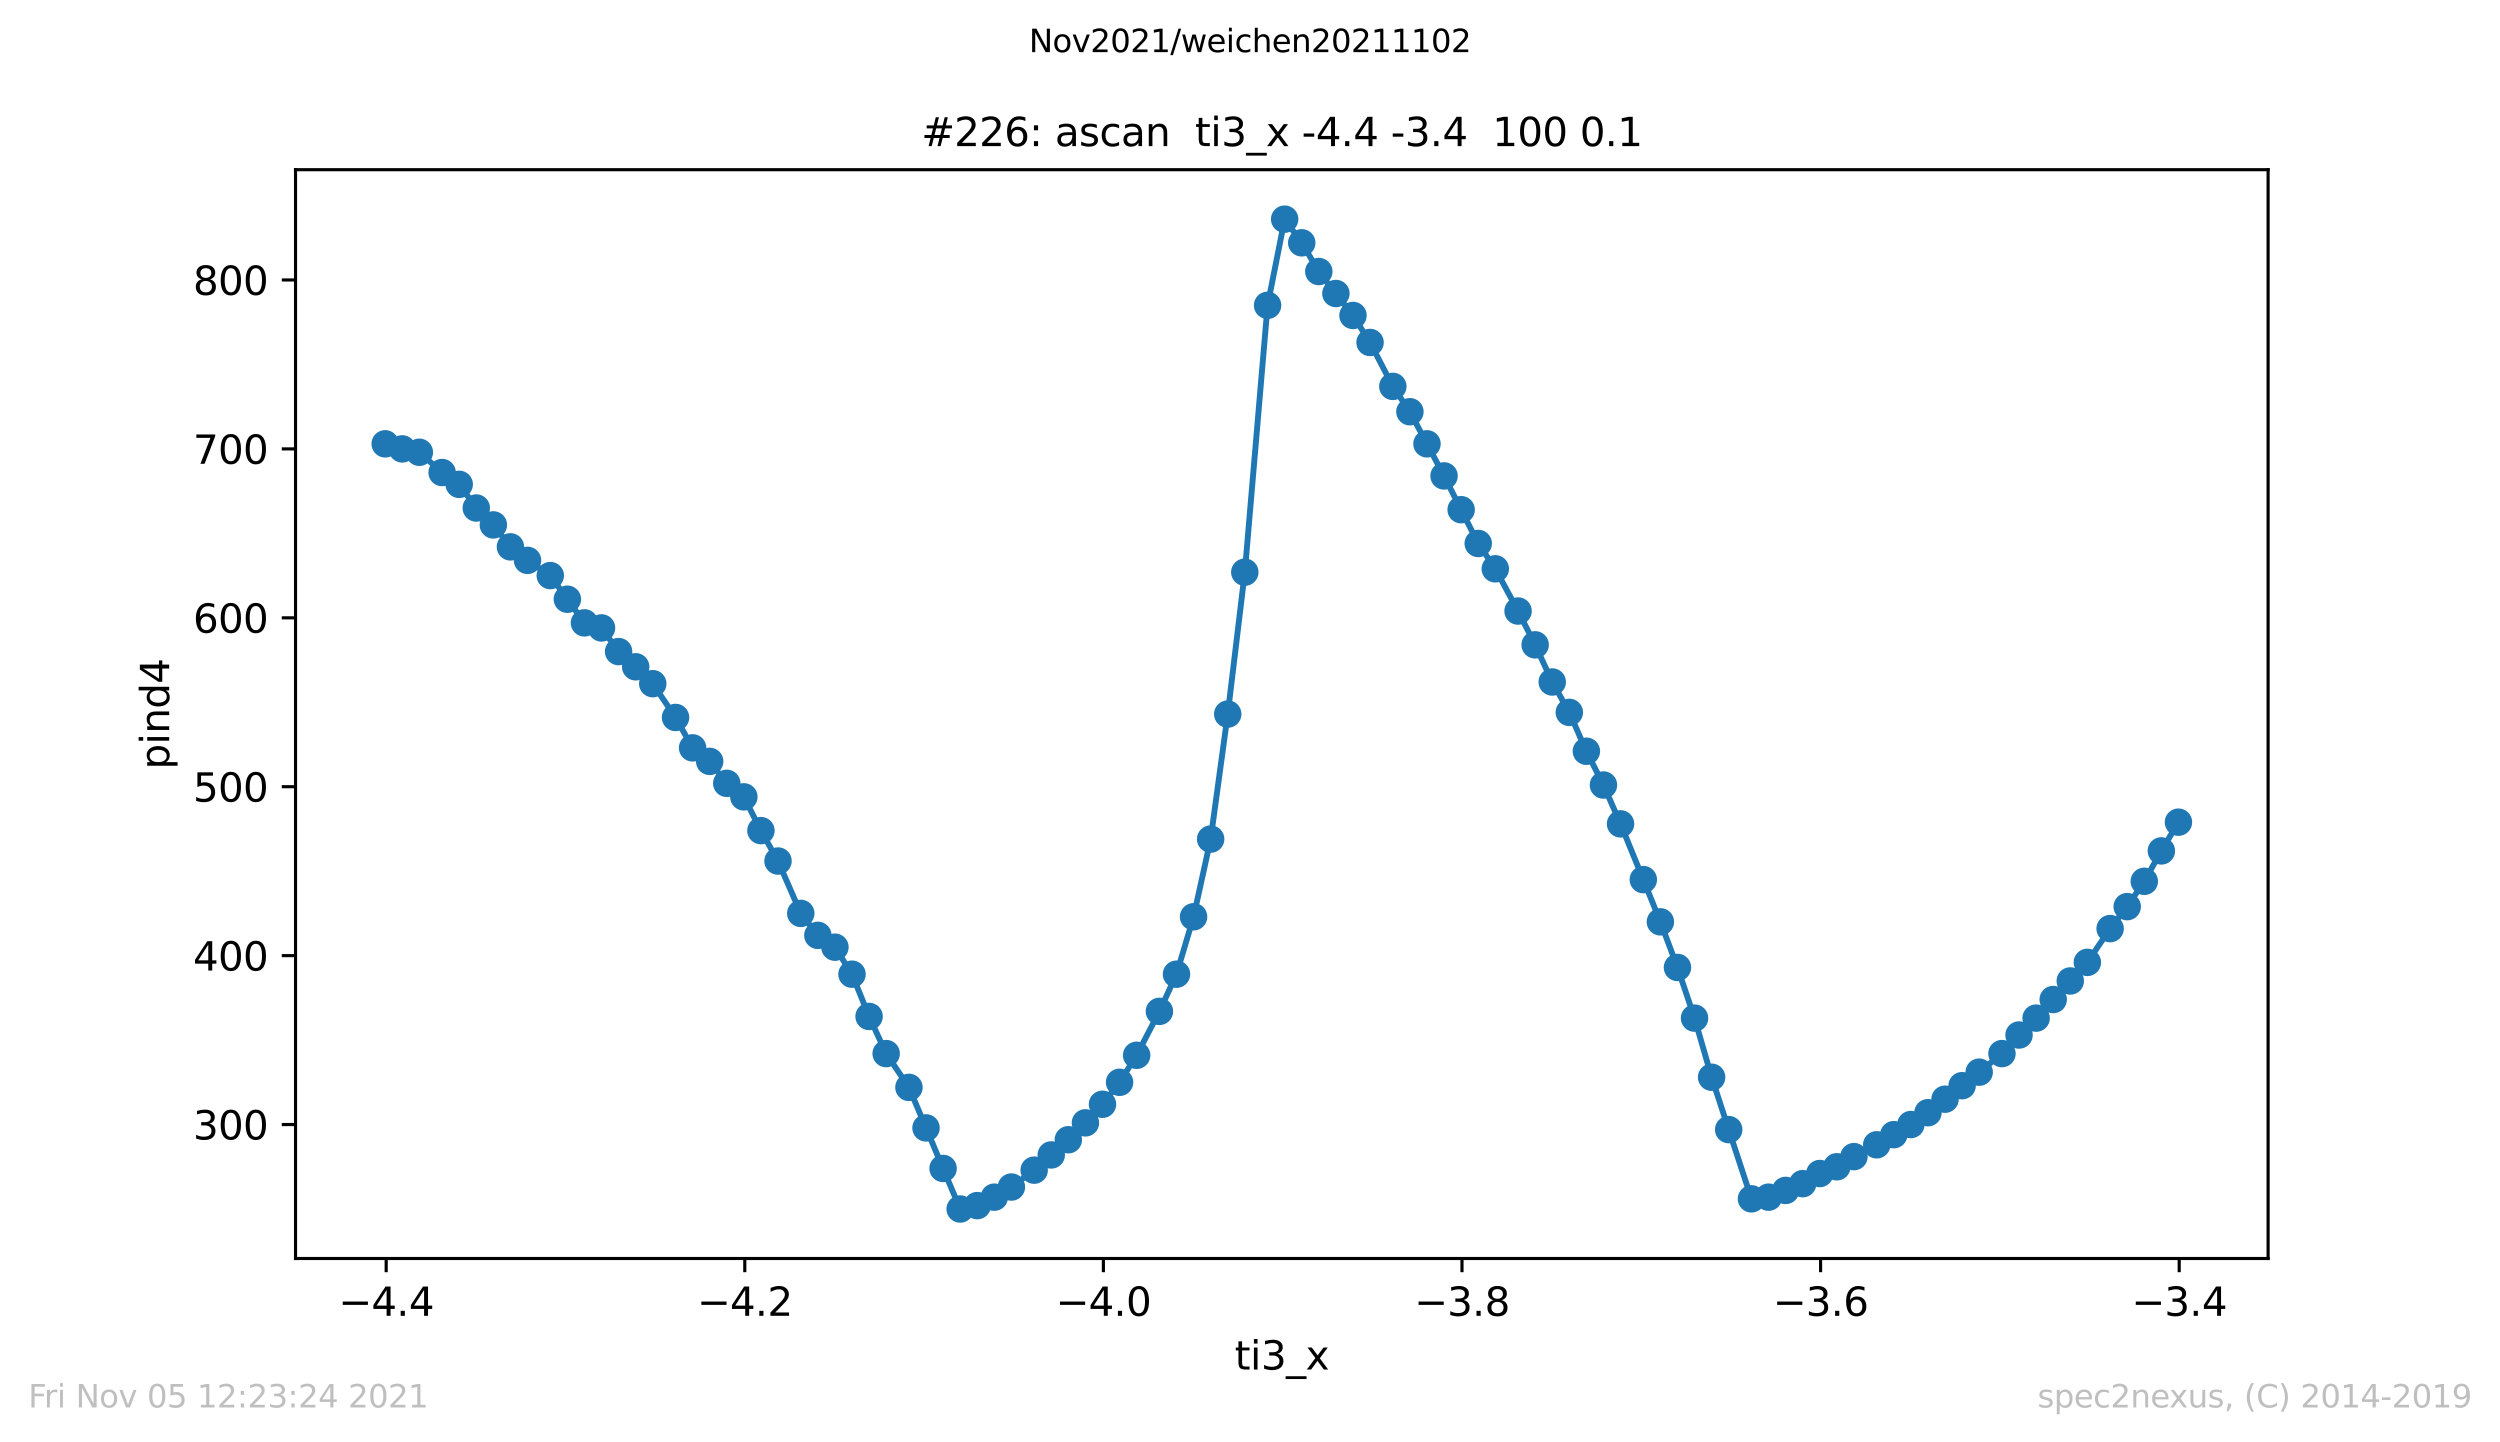<?xml version="1.0" encoding="utf-8" standalone="no"?>
<!DOCTYPE svg PUBLIC "-//W3C//DTD SVG 1.1//EN"
  "http://www.w3.org/Graphics/SVG/1.1/DTD/svg11.dtd">
<svg height="367.2pt" version="1.1" viewBox="0 0 636.48 367.2" width="636.48pt" xmlns="http://www.w3.org/2000/svg" xmlns:xlink="http://www.w3.org/1999/xlink">
 <defs>
  <style type="text/css">*{stroke-linecap:butt;stroke-linejoin:round;}</style>
 </defs>
 <g id="figure_1">
  <g id="patch_1">
   <path d="M 0 367.2 
L 636.48 367.2 
L 636.48 0 
L 0 0 
z
" style="fill:#ffffff;"/>
  </g>
  <g id="axes_1">
   <g id="patch_2">
    <path d="M 75.24 320.4 
L 577.44 320.4 
L 577.44 43.2 
L 75.24 43.2 
z
" style="fill:#ffffff;"/>
   </g>
   <g id="matplotlib.axis_1">
    <g id="xtick_1">
     <g id="line2d_1">
      <defs>
       <path d="M 0 0 
L 0 3.5 
" id="mc87fe70849" style="stroke:#000000;stroke-width:0.8;"/>
      </defs>
      <g>
       <use style="stroke:#000000;stroke-width:0.8;" x="98.318" xlink:href="#mc87fe70849" y="320.4"/>
      </g>
     </g>
     <g id="text_1">
      <!-- −4.4 -->
      <g transform="translate(86.177 334.998)scale(0.1 -0.1)">
       <defs>
        <path d="M 678 2272 
L 4684 2272 
L 4684 1741 
L 678 1741 
L 678 2272 
z
" id="DejaVuSans-2212" transform="scale(0.016)"/>
        <path d="M 2419 4116 
L 825 1625 
L 2419 1625 
L 2419 4116 
z
M 2253 4666 
L 3047 4666 
L 3047 1625 
L 3713 1625 
L 3713 1100 
L 3047 1100 
L 3047 0 
L 2419 0 
L 2419 1100 
L 313 1100 
L 313 1709 
L 2253 4666 
z
" id="DejaVuSans-34" transform="scale(0.016)"/>
        <path d="M 684 794 
L 1344 794 
L 1344 0 
L 684 0 
L 684 794 
z
" id="DejaVuSans-2e" transform="scale(0.016)"/>
       </defs>
       <use xlink:href="#DejaVuSans-2212"/>
       <use x="83.789" xlink:href="#DejaVuSans-34"/>
       <use x="147.412" xlink:href="#DejaVuSans-2e"/>
       <use x="179.199" xlink:href="#DejaVuSans-34"/>
      </g>
     </g>
    </g>
    <g id="xtick_2">
     <g id="line2d_2">
      <g>
       <use style="stroke:#000000;stroke-width:0.8;" x="189.616" xlink:href="#mc87fe70849" y="320.4"/>
      </g>
     </g>
     <g id="text_2">
      <!-- −4.2 -->
      <g transform="translate(177.475 334.998)scale(0.1 -0.1)">
       <defs>
        <path d="M 1228 531 
L 3431 531 
L 3431 0 
L 469 0 
L 469 531 
Q 828 903 1448 1529 
Q 2069 2156 2228 2338 
Q 2531 2678 2651 2914 
Q 2772 3150 2772 3378 
Q 2772 3750 2511 3984 
Q 2250 4219 1831 4219 
Q 1534 4219 1204 4116 
Q 875 4013 500 3803 
L 500 4441 
Q 881 4594 1212 4672 
Q 1544 4750 1819 4750 
Q 2544 4750 2975 4387 
Q 3406 4025 3406 3419 
Q 3406 3131 3298 2873 
Q 3191 2616 2906 2266 
Q 2828 2175 2409 1742 
Q 1991 1309 1228 531 
z
" id="DejaVuSans-32" transform="scale(0.016)"/>
       </defs>
       <use xlink:href="#DejaVuSans-2212"/>
       <use x="83.789" xlink:href="#DejaVuSans-34"/>
       <use x="147.412" xlink:href="#DejaVuSans-2e"/>
       <use x="179.199" xlink:href="#DejaVuSans-32"/>
      </g>
     </g>
    </g>
    <g id="xtick_3">
     <g id="line2d_3">
      <g>
       <use style="stroke:#000000;stroke-width:0.8;" x="280.914" xlink:href="#mc87fe70849" y="320.4"/>
      </g>
     </g>
     <g id="text_3">
      <!-- −4.0 -->
      <g transform="translate(268.772 334.998)scale(0.1 -0.1)">
       <defs>
        <path d="M 2034 4250 
Q 1547 4250 1301 3770 
Q 1056 3291 1056 2328 
Q 1056 1369 1301 889 
Q 1547 409 2034 409 
Q 2525 409 2770 889 
Q 3016 1369 3016 2328 
Q 3016 3291 2770 3770 
Q 2525 4250 2034 4250 
z
M 2034 4750 
Q 2819 4750 3233 4129 
Q 3647 3509 3647 2328 
Q 3647 1150 3233 529 
Q 2819 -91 2034 -91 
Q 1250 -91 836 529 
Q 422 1150 422 2328 
Q 422 3509 836 4129 
Q 1250 4750 2034 4750 
z
" id="DejaVuSans-30" transform="scale(0.016)"/>
       </defs>
       <use xlink:href="#DejaVuSans-2212"/>
       <use x="83.789" xlink:href="#DejaVuSans-34"/>
       <use x="147.412" xlink:href="#DejaVuSans-2e"/>
       <use x="179.199" xlink:href="#DejaVuSans-30"/>
      </g>
     </g>
    </g>
    <g id="xtick_4">
     <g id="line2d_4">
      <g>
       <use style="stroke:#000000;stroke-width:0.8;" x="372.211" xlink:href="#mc87fe70849" y="320.4"/>
      </g>
     </g>
     <g id="text_4">
      <!-- −3.8 -->
      <g transform="translate(360.07 334.998)scale(0.1 -0.1)">
       <defs>
        <path d="M 2597 2516 
Q 3050 2419 3304 2112 
Q 3559 1806 3559 1356 
Q 3559 666 3084 287 
Q 2609 -91 1734 -91 
Q 1441 -91 1130 -33 
Q 819 25 488 141 
L 488 750 
Q 750 597 1062 519 
Q 1375 441 1716 441 
Q 2309 441 2620 675 
Q 2931 909 2931 1356 
Q 2931 1769 2642 2001 
Q 2353 2234 1838 2234 
L 1294 2234 
L 1294 2753 
L 1863 2753 
Q 2328 2753 2575 2939 
Q 2822 3125 2822 3475 
Q 2822 3834 2567 4026 
Q 2313 4219 1838 4219 
Q 1578 4219 1281 4162 
Q 984 4106 628 3988 
L 628 4550 
Q 988 4650 1302 4700 
Q 1616 4750 1894 4750 
Q 2613 4750 3031 4423 
Q 3450 4097 3450 3541 
Q 3450 3153 3228 2886 
Q 3006 2619 2597 2516 
z
" id="DejaVuSans-33" transform="scale(0.016)"/>
        <path d="M 2034 2216 
Q 1584 2216 1326 1975 
Q 1069 1734 1069 1313 
Q 1069 891 1326 650 
Q 1584 409 2034 409 
Q 2484 409 2743 651 
Q 3003 894 3003 1313 
Q 3003 1734 2745 1975 
Q 2488 2216 2034 2216 
z
M 1403 2484 
Q 997 2584 770 2862 
Q 544 3141 544 3541 
Q 544 4100 942 4425 
Q 1341 4750 2034 4750 
Q 2731 4750 3128 4425 
Q 3525 4100 3525 3541 
Q 3525 3141 3298 2862 
Q 3072 2584 2669 2484 
Q 3125 2378 3379 2068 
Q 3634 1759 3634 1313 
Q 3634 634 3220 271 
Q 2806 -91 2034 -91 
Q 1263 -91 848 271 
Q 434 634 434 1313 
Q 434 1759 690 2068 
Q 947 2378 1403 2484 
z
M 1172 3481 
Q 1172 3119 1398 2916 
Q 1625 2713 2034 2713 
Q 2441 2713 2670 2916 
Q 2900 3119 2900 3481 
Q 2900 3844 2670 4047 
Q 2441 4250 2034 4250 
Q 1625 4250 1398 4047 
Q 1172 3844 1172 3481 
z
" id="DejaVuSans-38" transform="scale(0.016)"/>
       </defs>
       <use xlink:href="#DejaVuSans-2212"/>
       <use x="83.789" xlink:href="#DejaVuSans-33"/>
       <use x="147.412" xlink:href="#DejaVuSans-2e"/>
       <use x="179.199" xlink:href="#DejaVuSans-38"/>
      </g>
     </g>
    </g>
    <g id="xtick_5">
     <g id="line2d_5">
      <g>
       <use style="stroke:#000000;stroke-width:0.8;" x="463.509" xlink:href="#mc87fe70849" y="320.4"/>
      </g>
     </g>
     <g id="text_5">
      <!-- −3.6 -->
      <g transform="translate(451.368 334.998)scale(0.1 -0.1)">
       <defs>
        <path d="M 2113 2584 
Q 1688 2584 1439 2293 
Q 1191 2003 1191 1497 
Q 1191 994 1439 701 
Q 1688 409 2113 409 
Q 2538 409 2786 701 
Q 3034 994 3034 1497 
Q 3034 2003 2786 2293 
Q 2538 2584 2113 2584 
z
M 3366 4563 
L 3366 3988 
Q 3128 4100 2886 4159 
Q 2644 4219 2406 4219 
Q 1781 4219 1451 3797 
Q 1122 3375 1075 2522 
Q 1259 2794 1537 2939 
Q 1816 3084 2150 3084 
Q 2853 3084 3261 2657 
Q 3669 2231 3669 1497 
Q 3669 778 3244 343 
Q 2819 -91 2113 -91 
Q 1303 -91 875 529 
Q 447 1150 447 2328 
Q 447 3434 972 4092 
Q 1497 4750 2381 4750 
Q 2619 4750 2861 4703 
Q 3103 4656 3366 4563 
z
" id="DejaVuSans-36" transform="scale(0.016)"/>
       </defs>
       <use xlink:href="#DejaVuSans-2212"/>
       <use x="83.789" xlink:href="#DejaVuSans-33"/>
       <use x="147.412" xlink:href="#DejaVuSans-2e"/>
       <use x="179.199" xlink:href="#DejaVuSans-36"/>
      </g>
     </g>
    </g>
    <g id="xtick_6">
     <g id="line2d_6">
      <g>
       <use style="stroke:#000000;stroke-width:0.8;" x="554.807" xlink:href="#mc87fe70849" y="320.4"/>
      </g>
     </g>
     <g id="text_6">
      <!-- −3.4 -->
      <g transform="translate(542.665 334.998)scale(0.1 -0.1)">
       <use xlink:href="#DejaVuSans-2212"/>
       <use x="83.789" xlink:href="#DejaVuSans-33"/>
       <use x="147.412" xlink:href="#DejaVuSans-2e"/>
       <use x="179.199" xlink:href="#DejaVuSans-34"/>
      </g>
     </g>
    </g>
    <g id="text_7">
     <!-- ti3_x -->
     <g transform="translate(314.35 348.677)scale(0.1 -0.1)">
      <defs>
       <path d="M 1172 4494 
L 1172 3500 
L 2356 3500 
L 2356 3053 
L 1172 3053 
L 1172 1153 
Q 1172 725 1289 603 
Q 1406 481 1766 481 
L 2356 481 
L 2356 0 
L 1766 0 
Q 1100 0 847 248 
Q 594 497 594 1153 
L 594 3053 
L 172 3053 
L 172 3500 
L 594 3500 
L 594 4494 
L 1172 4494 
z
" id="DejaVuSans-74" transform="scale(0.016)"/>
       <path d="M 603 3500 
L 1178 3500 
L 1178 0 
L 603 0 
L 603 3500 
z
M 603 4863 
L 1178 4863 
L 1178 4134 
L 603 4134 
L 603 4863 
z
" id="DejaVuSans-69" transform="scale(0.016)"/>
       <path d="M 3263 -1063 
L 3263 -1509 
L -63 -1509 
L -63 -1063 
L 3263 -1063 
z
" id="DejaVuSans-5f" transform="scale(0.016)"/>
       <path d="M 3513 3500 
L 2247 1797 
L 3578 0 
L 2900 0 
L 1881 1375 
L 863 0 
L 184 0 
L 1544 1831 
L 300 3500 
L 978 3500 
L 1906 2253 
L 2834 3500 
L 3513 3500 
z
" id="DejaVuSans-78" transform="scale(0.016)"/>
      </defs>
      <use xlink:href="#DejaVuSans-74"/>
      <use x="39.209" xlink:href="#DejaVuSans-69"/>
      <use x="66.992" xlink:href="#DejaVuSans-33"/>
      <use x="130.615" xlink:href="#DejaVuSans-5f"/>
      <use x="180.615" xlink:href="#DejaVuSans-78"/>
     </g>
    </g>
   </g>
   <g id="matplotlib.axis_2">
    <g id="ytick_1">
     <g id="line2d_7">
      <defs>
       <path d="M 0 0 
L -3.5 0 
" id="m8708b8f67b" style="stroke:#000000;stroke-width:0.8;"/>
      </defs>
      <g>
       <use style="stroke:#000000;stroke-width:0.8;" x="75.24" xlink:href="#m8708b8f67b" y="286.298"/>
      </g>
     </g>
     <g id="text_8">
      <!-- 300 -->
      <g transform="translate(49.153 290.098)scale(0.1 -0.1)">
       <use xlink:href="#DejaVuSans-33"/>
       <use x="63.623" xlink:href="#DejaVuSans-30"/>
       <use x="127.246" xlink:href="#DejaVuSans-30"/>
      </g>
     </g>
    </g>
    <g id="ytick_2">
     <g id="line2d_8">
      <g>
       <use style="stroke:#000000;stroke-width:0.8;" x="75.24" xlink:href="#m8708b8f67b" y="243.295"/>
      </g>
     </g>
     <g id="text_9">
      <!-- 400 -->
      <g transform="translate(49.153 247.094)scale(0.1 -0.1)">
       <use xlink:href="#DejaVuSans-34"/>
       <use x="63.623" xlink:href="#DejaVuSans-30"/>
       <use x="127.246" xlink:href="#DejaVuSans-30"/>
      </g>
     </g>
    </g>
    <g id="ytick_3">
     <g id="line2d_9">
      <g>
       <use style="stroke:#000000;stroke-width:0.8;" x="75.24" xlink:href="#m8708b8f67b" y="200.291"/>
      </g>
     </g>
     <g id="text_10">
      <!-- 500 -->
      <g transform="translate(49.153 204.091)scale(0.1 -0.1)">
       <defs>
        <path d="M 691 4666 
L 3169 4666 
L 3169 4134 
L 1269 4134 
L 1269 2991 
Q 1406 3038 1543 3061 
Q 1681 3084 1819 3084 
Q 2600 3084 3056 2656 
Q 3513 2228 3513 1497 
Q 3513 744 3044 326 
Q 2575 -91 1722 -91 
Q 1428 -91 1123 -41 
Q 819 9 494 109 
L 494 744 
Q 775 591 1075 516 
Q 1375 441 1709 441 
Q 2250 441 2565 725 
Q 2881 1009 2881 1497 
Q 2881 1984 2565 2268 
Q 2250 2553 1709 2553 
Q 1456 2553 1204 2497 
Q 953 2441 691 2322 
L 691 4666 
z
" id="DejaVuSans-35" transform="scale(0.016)"/>
       </defs>
       <use xlink:href="#DejaVuSans-35"/>
       <use x="63.623" xlink:href="#DejaVuSans-30"/>
       <use x="127.246" xlink:href="#DejaVuSans-30"/>
      </g>
     </g>
    </g>
    <g id="ytick_4">
     <g id="line2d_10">
      <g>
       <use style="stroke:#000000;stroke-width:0.8;" x="75.24" xlink:href="#m8708b8f67b" y="157.288"/>
      </g>
     </g>
     <g id="text_11">
      <!-- 600 -->
      <g transform="translate(49.153 161.087)scale(0.1 -0.1)">
       <use xlink:href="#DejaVuSans-36"/>
       <use x="63.623" xlink:href="#DejaVuSans-30"/>
       <use x="127.246" xlink:href="#DejaVuSans-30"/>
      </g>
     </g>
    </g>
    <g id="ytick_5">
     <g id="line2d_11">
      <g>
       <use style="stroke:#000000;stroke-width:0.8;" x="75.24" xlink:href="#m8708b8f67b" y="114.285"/>
      </g>
     </g>
     <g id="text_12">
      <!-- 700 -->
      <g transform="translate(49.153 118.084)scale(0.1 -0.1)">
       <defs>
        <path d="M 525 4666 
L 3525 4666 
L 3525 4397 
L 1831 0 
L 1172 0 
L 2766 4134 
L 525 4134 
L 525 4666 
z
" id="DejaVuSans-37" transform="scale(0.016)"/>
       </defs>
       <use xlink:href="#DejaVuSans-37"/>
       <use x="63.623" xlink:href="#DejaVuSans-30"/>
       <use x="127.246" xlink:href="#DejaVuSans-30"/>
      </g>
     </g>
    </g>
    <g id="ytick_6">
     <g id="line2d_12">
      <g>
       <use style="stroke:#000000;stroke-width:0.8;" x="75.24" xlink:href="#m8708b8f67b" y="71.281"/>
      </g>
     </g>
     <g id="text_13">
      <!-- 800 -->
      <g transform="translate(49.153 75.08)scale(0.1 -0.1)">
       <use xlink:href="#DejaVuSans-38"/>
       <use x="63.623" xlink:href="#DejaVuSans-30"/>
       <use x="127.246" xlink:href="#DejaVuSans-30"/>
      </g>
     </g>
    </g>
    <g id="text_14">
     <!-- pind4 -->
     <g transform="translate(43.073 195.887)rotate(-90)scale(0.1 -0.1)">
      <defs>
       <path d="M 1159 525 
L 1159 -1331 
L 581 -1331 
L 581 3500 
L 1159 3500 
L 1159 2969 
Q 1341 3281 1617 3432 
Q 1894 3584 2278 3584 
Q 2916 3584 3314 3078 
Q 3713 2572 3713 1747 
Q 3713 922 3314 415 
Q 2916 -91 2278 -91 
Q 1894 -91 1617 61 
Q 1341 213 1159 525 
z
M 3116 1747 
Q 3116 2381 2855 2742 
Q 2594 3103 2138 3103 
Q 1681 3103 1420 2742 
Q 1159 2381 1159 1747 
Q 1159 1113 1420 752 
Q 1681 391 2138 391 
Q 2594 391 2855 752 
Q 3116 1113 3116 1747 
z
" id="DejaVuSans-70" transform="scale(0.016)"/>
       <path d="M 3513 2113 
L 3513 0 
L 2938 0 
L 2938 2094 
Q 2938 2591 2744 2837 
Q 2550 3084 2163 3084 
Q 1697 3084 1428 2787 
Q 1159 2491 1159 1978 
L 1159 0 
L 581 0 
L 581 3500 
L 1159 3500 
L 1159 2956 
Q 1366 3272 1645 3428 
Q 1925 3584 2291 3584 
Q 2894 3584 3203 3211 
Q 3513 2838 3513 2113 
z
" id="DejaVuSans-6e" transform="scale(0.016)"/>
       <path d="M 2906 2969 
L 2906 4863 
L 3481 4863 
L 3481 0 
L 2906 0 
L 2906 525 
Q 2725 213 2448 61 
Q 2172 -91 1784 -91 
Q 1150 -91 751 415 
Q 353 922 353 1747 
Q 353 2572 751 3078 
Q 1150 3584 1784 3584 
Q 2172 3584 2448 3432 
Q 2725 3281 2906 2969 
z
M 947 1747 
Q 947 1113 1208 752 
Q 1469 391 1925 391 
Q 2381 391 2643 752 
Q 2906 1113 2906 1747 
Q 2906 2381 2643 2742 
Q 2381 3103 1925 3103 
Q 1469 3103 1208 2742 
Q 947 2381 947 1747 
z
" id="DejaVuSans-64" transform="scale(0.016)"/>
      </defs>
      <use xlink:href="#DejaVuSans-70"/>
      <use x="63.477" xlink:href="#DejaVuSans-69"/>
      <use x="91.26" xlink:href="#DejaVuSans-6e"/>
      <use x="154.639" xlink:href="#DejaVuSans-64"/>
      <use x="218.115" xlink:href="#DejaVuSans-34"/>
     </g>
    </g>
   </g>
   <g id="line2d_13">
    <path clip-path="url(#pe1c519685c)" d="M 98.067 112.995 
L 102.415 114.285 
L 106.763 115.145 
L 112.561 120.305 
L 116.909 123.315 
L 121.257 129.336 
L 125.605 133.636 
L 129.953 139.227 
L 134.301 142.667 
L 140.098 146.537 
L 144.446 152.558 
L 148.795 158.578 
L 153.143 159.868 
L 157.491 165.889 
L 161.839 169.759 
L 166.187 174.059 
L 171.984 182.66 
L 176.332 190.401 
L 180.68 193.841 
L 185.028 199.431 
L 189.376 202.872 
L 193.724 211.472 
L 198.072 219.213 
L 203.87 232.544 
L 208.218 238.134 
L 212.566 241.145 
L 216.914 248.025 
L 221.262 258.776 
L 225.61 268.237 
L 231.408 276.838 
L 235.756 287.158 
L 240.104 297.479 
L 244.452 307.8 
L 248.8 306.94 
L 253.148 304.79 
L 257.496 302.21 
L 263.293 297.909 
L 267.641 294.039 
L 271.989 290.169 
L 276.337 285.868 
L 280.685 281.138 
L 285.034 275.547 
L 289.382 268.667 
L 295.179 257.486 
L 299.527 248.025 
L 303.875 233.404 
L 308.223 213.623 
L 312.571 181.8 
L 316.919 145.677 
L 322.717 77.732 
L 327.065 55.8 
L 331.413 61.82 
L 335.761 69.131 
L 340.109 74.722 
L 344.457 80.312 
L 348.805 87.192 
L 354.602 98.373 
L 358.95 104.824 
L 363.298 112.995 
L 367.646 121.165 
L 371.995 129.766 
L 376.343 138.367 
L 380.691 144.817 
L 386.488 155.568 
L 390.836 164.169 
L 395.184 173.629 
L 399.532 181.37 
L 403.88 191.261 
L 408.228 199.861 
L 412.576 209.752 
L 418.374 223.943 
L 422.722 234.694 
L 427.07 246.305 
L 431.418 259.206 
L 435.766 274.257 
L 440.114 287.588 
L 445.911 305.22 
L 450.259 304.79 
L 454.608 303.07 
L 458.956 301.349 
L 463.304 298.769 
L 467.652 297.049 
L 472 294.469 
L 477.797 291.459 
L 482.145 288.878 
L 486.493 286.298 
L 490.841 283.288 
L 495.189 279.848 
L 499.537 276.408 
L 503.885 272.967 
L 509.683 268.237 
L 514.031 263.506 
L 518.379 259.206 
L 522.727 254.476 
L 527.075 249.745 
L 531.423 245.015 
L 537.221 236.414 
L 541.569 230.824 
L 545.917 224.373 
L 550.265 216.633 
L 554.613 209.322 
" style="fill:none;stroke:#1f77b4;stroke-linecap:square;stroke-width:1.5;"/>
    <defs>
     <path d="M 0 3 
C 0.796 3 1.559 2.684 2.121 2.121 
C 2.684 1.559 3 0.796 3 0 
C 3 -0.796 2.684 -1.559 2.121 -2.121 
C 1.559 -2.684 0.796 -3 0 -3 
C -0.796 -3 -1.559 -2.684 -2.121 -2.121 
C -2.684 -1.559 -3 -0.796 -3 0 
C -3 0.796 -2.684 1.559 -2.121 2.121 
C -1.559 2.684 -0.796 3 0 3 
z
" id="mdcca6c2a2f" style="stroke:#1f77b4;"/>
    </defs>
    <g clip-path="url(#pe1c519685c)">
     <use style="fill:#1f77b4;stroke:#1f77b4;" x="98.067" xlink:href="#mdcca6c2a2f" y="112.995"/>
     <use style="fill:#1f77b4;stroke:#1f77b4;" x="102.415" xlink:href="#mdcca6c2a2f" y="114.285"/>
     <use style="fill:#1f77b4;stroke:#1f77b4;" x="106.763" xlink:href="#mdcca6c2a2f" y="115.145"/>
     <use style="fill:#1f77b4;stroke:#1f77b4;" x="112.561" xlink:href="#mdcca6c2a2f" y="120.305"/>
     <use style="fill:#1f77b4;stroke:#1f77b4;" x="116.909" xlink:href="#mdcca6c2a2f" y="123.315"/>
     <use style="fill:#1f77b4;stroke:#1f77b4;" x="121.257" xlink:href="#mdcca6c2a2f" y="129.336"/>
     <use style="fill:#1f77b4;stroke:#1f77b4;" x="125.605" xlink:href="#mdcca6c2a2f" y="133.636"/>
     <use style="fill:#1f77b4;stroke:#1f77b4;" x="129.953" xlink:href="#mdcca6c2a2f" y="139.227"/>
     <use style="fill:#1f77b4;stroke:#1f77b4;" x="134.301" xlink:href="#mdcca6c2a2f" y="142.667"/>
     <use style="fill:#1f77b4;stroke:#1f77b4;" x="140.098" xlink:href="#mdcca6c2a2f" y="146.537"/>
     <use style="fill:#1f77b4;stroke:#1f77b4;" x="144.446" xlink:href="#mdcca6c2a2f" y="152.558"/>
     <use style="fill:#1f77b4;stroke:#1f77b4;" x="148.795" xlink:href="#mdcca6c2a2f" y="158.578"/>
     <use style="fill:#1f77b4;stroke:#1f77b4;" x="153.143" xlink:href="#mdcca6c2a2f" y="159.868"/>
     <use style="fill:#1f77b4;stroke:#1f77b4;" x="157.491" xlink:href="#mdcca6c2a2f" y="165.889"/>
     <use style="fill:#1f77b4;stroke:#1f77b4;" x="161.839" xlink:href="#mdcca6c2a2f" y="169.759"/>
     <use style="fill:#1f77b4;stroke:#1f77b4;" x="166.187" xlink:href="#mdcca6c2a2f" y="174.059"/>
     <use style="fill:#1f77b4;stroke:#1f77b4;" x="171.984" xlink:href="#mdcca6c2a2f" y="182.66"/>
     <use style="fill:#1f77b4;stroke:#1f77b4;" x="176.332" xlink:href="#mdcca6c2a2f" y="190.401"/>
     <use style="fill:#1f77b4;stroke:#1f77b4;" x="180.68" xlink:href="#mdcca6c2a2f" y="193.841"/>
     <use style="fill:#1f77b4;stroke:#1f77b4;" x="185.028" xlink:href="#mdcca6c2a2f" y="199.431"/>
     <use style="fill:#1f77b4;stroke:#1f77b4;" x="189.376" xlink:href="#mdcca6c2a2f" y="202.872"/>
     <use style="fill:#1f77b4;stroke:#1f77b4;" x="193.724" xlink:href="#mdcca6c2a2f" y="211.472"/>
     <use style="fill:#1f77b4;stroke:#1f77b4;" x="198.072" xlink:href="#mdcca6c2a2f" y="219.213"/>
     <use style="fill:#1f77b4;stroke:#1f77b4;" x="203.87" xlink:href="#mdcca6c2a2f" y="232.544"/>
     <use style="fill:#1f77b4;stroke:#1f77b4;" x="208.218" xlink:href="#mdcca6c2a2f" y="238.134"/>
     <use style="fill:#1f77b4;stroke:#1f77b4;" x="212.566" xlink:href="#mdcca6c2a2f" y="241.145"/>
     <use style="fill:#1f77b4;stroke:#1f77b4;" x="216.914" xlink:href="#mdcca6c2a2f" y="248.025"/>
     <use style="fill:#1f77b4;stroke:#1f77b4;" x="221.262" xlink:href="#mdcca6c2a2f" y="258.776"/>
     <use style="fill:#1f77b4;stroke:#1f77b4;" x="225.61" xlink:href="#mdcca6c2a2f" y="268.237"/>
     <use style="fill:#1f77b4;stroke:#1f77b4;" x="231.408" xlink:href="#mdcca6c2a2f" y="276.838"/>
     <use style="fill:#1f77b4;stroke:#1f77b4;" x="235.756" xlink:href="#mdcca6c2a2f" y="287.158"/>
     <use style="fill:#1f77b4;stroke:#1f77b4;" x="240.104" xlink:href="#mdcca6c2a2f" y="297.479"/>
     <use style="fill:#1f77b4;stroke:#1f77b4;" x="244.452" xlink:href="#mdcca6c2a2f" y="307.8"/>
     <use style="fill:#1f77b4;stroke:#1f77b4;" x="248.8" xlink:href="#mdcca6c2a2f" y="306.94"/>
     <use style="fill:#1f77b4;stroke:#1f77b4;" x="253.148" xlink:href="#mdcca6c2a2f" y="304.79"/>
     <use style="fill:#1f77b4;stroke:#1f77b4;" x="257.496" xlink:href="#mdcca6c2a2f" y="302.21"/>
     <use style="fill:#1f77b4;stroke:#1f77b4;" x="263.293" xlink:href="#mdcca6c2a2f" y="297.909"/>
     <use style="fill:#1f77b4;stroke:#1f77b4;" x="267.641" xlink:href="#mdcca6c2a2f" y="294.039"/>
     <use style="fill:#1f77b4;stroke:#1f77b4;" x="271.989" xlink:href="#mdcca6c2a2f" y="290.169"/>
     <use style="fill:#1f77b4;stroke:#1f77b4;" x="276.337" xlink:href="#mdcca6c2a2f" y="285.868"/>
     <use style="fill:#1f77b4;stroke:#1f77b4;" x="280.685" xlink:href="#mdcca6c2a2f" y="281.138"/>
     <use style="fill:#1f77b4;stroke:#1f77b4;" x="285.034" xlink:href="#mdcca6c2a2f" y="275.547"/>
     <use style="fill:#1f77b4;stroke:#1f77b4;" x="289.382" xlink:href="#mdcca6c2a2f" y="268.667"/>
     <use style="fill:#1f77b4;stroke:#1f77b4;" x="295.179" xlink:href="#mdcca6c2a2f" y="257.486"/>
     <use style="fill:#1f77b4;stroke:#1f77b4;" x="299.527" xlink:href="#mdcca6c2a2f" y="248.025"/>
     <use style="fill:#1f77b4;stroke:#1f77b4;" x="303.875" xlink:href="#mdcca6c2a2f" y="233.404"/>
     <use style="fill:#1f77b4;stroke:#1f77b4;" x="308.223" xlink:href="#mdcca6c2a2f" y="213.623"/>
     <use style="fill:#1f77b4;stroke:#1f77b4;" x="312.571" xlink:href="#mdcca6c2a2f" y="181.8"/>
     <use style="fill:#1f77b4;stroke:#1f77b4;" x="316.919" xlink:href="#mdcca6c2a2f" y="145.677"/>
     <use style="fill:#1f77b4;stroke:#1f77b4;" x="322.717" xlink:href="#mdcca6c2a2f" y="77.732"/>
     <use style="fill:#1f77b4;stroke:#1f77b4;" x="327.065" xlink:href="#mdcca6c2a2f" y="55.8"/>
     <use style="fill:#1f77b4;stroke:#1f77b4;" x="331.413" xlink:href="#mdcca6c2a2f" y="61.82"/>
     <use style="fill:#1f77b4;stroke:#1f77b4;" x="335.761" xlink:href="#mdcca6c2a2f" y="69.131"/>
     <use style="fill:#1f77b4;stroke:#1f77b4;" x="340.109" xlink:href="#mdcca6c2a2f" y="74.722"/>
     <use style="fill:#1f77b4;stroke:#1f77b4;" x="344.457" xlink:href="#mdcca6c2a2f" y="80.312"/>
     <use style="fill:#1f77b4;stroke:#1f77b4;" x="348.805" xlink:href="#mdcca6c2a2f" y="87.192"/>
     <use style="fill:#1f77b4;stroke:#1f77b4;" x="354.602" xlink:href="#mdcca6c2a2f" y="98.373"/>
     <use style="fill:#1f77b4;stroke:#1f77b4;" x="358.95" xlink:href="#mdcca6c2a2f" y="104.824"/>
     <use style="fill:#1f77b4;stroke:#1f77b4;" x="363.298" xlink:href="#mdcca6c2a2f" y="112.995"/>
     <use style="fill:#1f77b4;stroke:#1f77b4;" x="367.646" xlink:href="#mdcca6c2a2f" y="121.165"/>
     <use style="fill:#1f77b4;stroke:#1f77b4;" x="371.995" xlink:href="#mdcca6c2a2f" y="129.766"/>
     <use style="fill:#1f77b4;stroke:#1f77b4;" x="376.343" xlink:href="#mdcca6c2a2f" y="138.367"/>
     <use style="fill:#1f77b4;stroke:#1f77b4;" x="380.691" xlink:href="#mdcca6c2a2f" y="144.817"/>
     <use style="fill:#1f77b4;stroke:#1f77b4;" x="386.488" xlink:href="#mdcca6c2a2f" y="155.568"/>
     <use style="fill:#1f77b4;stroke:#1f77b4;" x="390.836" xlink:href="#mdcca6c2a2f" y="164.169"/>
     <use style="fill:#1f77b4;stroke:#1f77b4;" x="395.184" xlink:href="#mdcca6c2a2f" y="173.629"/>
     <use style="fill:#1f77b4;stroke:#1f77b4;" x="399.532" xlink:href="#mdcca6c2a2f" y="181.37"/>
     <use style="fill:#1f77b4;stroke:#1f77b4;" x="403.88" xlink:href="#mdcca6c2a2f" y="191.261"/>
     <use style="fill:#1f77b4;stroke:#1f77b4;" x="408.228" xlink:href="#mdcca6c2a2f" y="199.861"/>
     <use style="fill:#1f77b4;stroke:#1f77b4;" x="412.576" xlink:href="#mdcca6c2a2f" y="209.752"/>
     <use style="fill:#1f77b4;stroke:#1f77b4;" x="418.374" xlink:href="#mdcca6c2a2f" y="223.943"/>
     <use style="fill:#1f77b4;stroke:#1f77b4;" x="422.722" xlink:href="#mdcca6c2a2f" y="234.694"/>
     <use style="fill:#1f77b4;stroke:#1f77b4;" x="427.07" xlink:href="#mdcca6c2a2f" y="246.305"/>
     <use style="fill:#1f77b4;stroke:#1f77b4;" x="431.418" xlink:href="#mdcca6c2a2f" y="259.206"/>
     <use style="fill:#1f77b4;stroke:#1f77b4;" x="435.766" xlink:href="#mdcca6c2a2f" y="274.257"/>
     <use style="fill:#1f77b4;stroke:#1f77b4;" x="440.114" xlink:href="#mdcca6c2a2f" y="287.588"/>
     <use style="fill:#1f77b4;stroke:#1f77b4;" x="445.911" xlink:href="#mdcca6c2a2f" y="305.22"/>
     <use style="fill:#1f77b4;stroke:#1f77b4;" x="450.259" xlink:href="#mdcca6c2a2f" y="304.79"/>
     <use style="fill:#1f77b4;stroke:#1f77b4;" x="454.608" xlink:href="#mdcca6c2a2f" y="303.07"/>
     <use style="fill:#1f77b4;stroke:#1f77b4;" x="458.956" xlink:href="#mdcca6c2a2f" y="301.349"/>
     <use style="fill:#1f77b4;stroke:#1f77b4;" x="463.304" xlink:href="#mdcca6c2a2f" y="298.769"/>
     <use style="fill:#1f77b4;stroke:#1f77b4;" x="467.652" xlink:href="#mdcca6c2a2f" y="297.049"/>
     <use style="fill:#1f77b4;stroke:#1f77b4;" x="472" xlink:href="#mdcca6c2a2f" y="294.469"/>
     <use style="fill:#1f77b4;stroke:#1f77b4;" x="477.797" xlink:href="#mdcca6c2a2f" y="291.459"/>
     <use style="fill:#1f77b4;stroke:#1f77b4;" x="482.145" xlink:href="#mdcca6c2a2f" y="288.878"/>
     <use style="fill:#1f77b4;stroke:#1f77b4;" x="486.493" xlink:href="#mdcca6c2a2f" y="286.298"/>
     <use style="fill:#1f77b4;stroke:#1f77b4;" x="490.841" xlink:href="#mdcca6c2a2f" y="283.288"/>
     <use style="fill:#1f77b4;stroke:#1f77b4;" x="495.189" xlink:href="#mdcca6c2a2f" y="279.848"/>
     <use style="fill:#1f77b4;stroke:#1f77b4;" x="499.537" xlink:href="#mdcca6c2a2f" y="276.408"/>
     <use style="fill:#1f77b4;stroke:#1f77b4;" x="503.885" xlink:href="#mdcca6c2a2f" y="272.967"/>
     <use style="fill:#1f77b4;stroke:#1f77b4;" x="509.683" xlink:href="#mdcca6c2a2f" y="268.237"/>
     <use style="fill:#1f77b4;stroke:#1f77b4;" x="514.031" xlink:href="#mdcca6c2a2f" y="263.506"/>
     <use style="fill:#1f77b4;stroke:#1f77b4;" x="518.379" xlink:href="#mdcca6c2a2f" y="259.206"/>
     <use style="fill:#1f77b4;stroke:#1f77b4;" x="522.727" xlink:href="#mdcca6c2a2f" y="254.476"/>
     <use style="fill:#1f77b4;stroke:#1f77b4;" x="527.075" xlink:href="#mdcca6c2a2f" y="249.745"/>
     <use style="fill:#1f77b4;stroke:#1f77b4;" x="531.423" xlink:href="#mdcca6c2a2f" y="245.015"/>
     <use style="fill:#1f77b4;stroke:#1f77b4;" x="537.221" xlink:href="#mdcca6c2a2f" y="236.414"/>
     <use style="fill:#1f77b4;stroke:#1f77b4;" x="541.569" xlink:href="#mdcca6c2a2f" y="230.824"/>
     <use style="fill:#1f77b4;stroke:#1f77b4;" x="545.917" xlink:href="#mdcca6c2a2f" y="224.373"/>
     <use style="fill:#1f77b4;stroke:#1f77b4;" x="550.265" xlink:href="#mdcca6c2a2f" y="216.633"/>
     <use style="fill:#1f77b4;stroke:#1f77b4;" x="554.613" xlink:href="#mdcca6c2a2f" y="209.322"/>
    </g>
   </g>
   <g id="patch_3">
    <path d="M 75.24 320.4 
L 75.24 43.2 
" style="fill:none;stroke:#000000;stroke-linecap:square;stroke-linejoin:miter;stroke-width:0.8;"/>
   </g>
   <g id="patch_4">
    <path d="M 577.44 320.4 
L 577.44 43.2 
" style="fill:none;stroke:#000000;stroke-linecap:square;stroke-linejoin:miter;stroke-width:0.8;"/>
   </g>
   <g id="patch_5">
    <path d="M 75.24 320.4 
L 577.44 320.4 
" style="fill:none;stroke:#000000;stroke-linecap:square;stroke-linejoin:miter;stroke-width:0.8;"/>
   </g>
   <g id="patch_6">
    <path d="M 75.24 43.2 
L 577.44 43.2 
" style="fill:none;stroke:#000000;stroke-linecap:square;stroke-linejoin:miter;stroke-width:0.8;"/>
   </g>
   <g id="text_15">
    <!-- #226: ascan  ti3_x -4.4 -3.4  100 0.1 -->
    <g transform="translate(234.563 37.2)scale(0.1 -0.1)">
     <defs>
      <path d="M 3272 2816 
L 2363 2816 
L 2100 1772 
L 3016 1772 
L 3272 2816 
z
M 2803 4594 
L 2478 3297 
L 3391 3297 
L 3719 4594 
L 4219 4594 
L 3897 3297 
L 4872 3297 
L 4872 2816 
L 3775 2816 
L 3519 1772 
L 4513 1772 
L 4513 1294 
L 3397 1294 
L 3072 0 
L 2572 0 
L 2894 1294 
L 1978 1294 
L 1656 0 
L 1153 0 
L 1478 1294 
L 494 1294 
L 494 1772 
L 1594 1772 
L 1856 2816 
L 850 2816 
L 850 3297 
L 1978 3297 
L 2297 4594 
L 2803 4594 
z
" id="DejaVuSans-23" transform="scale(0.016)"/>
      <path d="M 750 794 
L 1409 794 
L 1409 0 
L 750 0 
L 750 794 
z
M 750 3309 
L 1409 3309 
L 1409 2516 
L 750 2516 
L 750 3309 
z
" id="DejaVuSans-3a" transform="scale(0.016)"/>
      <path id="DejaVuSans-20" transform="scale(0.016)"/>
      <path d="M 2194 1759 
Q 1497 1759 1228 1600 
Q 959 1441 959 1056 
Q 959 750 1161 570 
Q 1363 391 1709 391 
Q 2188 391 2477 730 
Q 2766 1069 2766 1631 
L 2766 1759 
L 2194 1759 
z
M 3341 1997 
L 3341 0 
L 2766 0 
L 2766 531 
Q 2569 213 2275 61 
Q 1981 -91 1556 -91 
Q 1019 -91 701 211 
Q 384 513 384 1019 
Q 384 1609 779 1909 
Q 1175 2209 1959 2209 
L 2766 2209 
L 2766 2266 
Q 2766 2663 2505 2880 
Q 2244 3097 1772 3097 
Q 1472 3097 1187 3025 
Q 903 2953 641 2809 
L 641 3341 
Q 956 3463 1253 3523 
Q 1550 3584 1831 3584 
Q 2591 3584 2966 3190 
Q 3341 2797 3341 1997 
z
" id="DejaVuSans-61" transform="scale(0.016)"/>
      <path d="M 2834 3397 
L 2834 2853 
Q 2591 2978 2328 3040 
Q 2066 3103 1784 3103 
Q 1356 3103 1142 2972 
Q 928 2841 928 2578 
Q 928 2378 1081 2264 
Q 1234 2150 1697 2047 
L 1894 2003 
Q 2506 1872 2764 1633 
Q 3022 1394 3022 966 
Q 3022 478 2636 193 
Q 2250 -91 1575 -91 
Q 1294 -91 989 -36 
Q 684 19 347 128 
L 347 722 
Q 666 556 975 473 
Q 1284 391 1588 391 
Q 1994 391 2212 530 
Q 2431 669 2431 922 
Q 2431 1156 2273 1281 
Q 2116 1406 1581 1522 
L 1381 1569 
Q 847 1681 609 1914 
Q 372 2147 372 2553 
Q 372 3047 722 3315 
Q 1072 3584 1716 3584 
Q 2034 3584 2315 3537 
Q 2597 3491 2834 3397 
z
" id="DejaVuSans-73" transform="scale(0.016)"/>
      <path d="M 3122 3366 
L 3122 2828 
Q 2878 2963 2633 3030 
Q 2388 3097 2138 3097 
Q 1578 3097 1268 2742 
Q 959 2388 959 1747 
Q 959 1106 1268 751 
Q 1578 397 2138 397 
Q 2388 397 2633 464 
Q 2878 531 3122 666 
L 3122 134 
Q 2881 22 2623 -34 
Q 2366 -91 2075 -91 
Q 1284 -91 818 406 
Q 353 903 353 1747 
Q 353 2603 823 3093 
Q 1294 3584 2113 3584 
Q 2378 3584 2631 3529 
Q 2884 3475 3122 3366 
z
" id="DejaVuSans-63" transform="scale(0.016)"/>
      <path d="M 313 2009 
L 1997 2009 
L 1997 1497 
L 313 1497 
L 313 2009 
z
" id="DejaVuSans-2d" transform="scale(0.016)"/>
      <path d="M 794 531 
L 1825 531 
L 1825 4091 
L 703 3866 
L 703 4441 
L 1819 4666 
L 2450 4666 
L 2450 531 
L 3481 531 
L 3481 0 
L 794 0 
L 794 531 
z
" id="DejaVuSans-31" transform="scale(0.016)"/>
     </defs>
     <use xlink:href="#DejaVuSans-23"/>
     <use x="83.789" xlink:href="#DejaVuSans-32"/>
     <use x="147.412" xlink:href="#DejaVuSans-32"/>
     <use x="211.035" xlink:href="#DejaVuSans-36"/>
     <use x="274.658" xlink:href="#DejaVuSans-3a"/>
     <use x="308.35" xlink:href="#DejaVuSans-20"/>
     <use x="340.137" xlink:href="#DejaVuSans-61"/>
     <use x="401.416" xlink:href="#DejaVuSans-73"/>
     <use x="453.516" xlink:href="#DejaVuSans-63"/>
     <use x="508.496" xlink:href="#DejaVuSans-61"/>
     <use x="569.775" xlink:href="#DejaVuSans-6e"/>
     <use x="633.154" xlink:href="#DejaVuSans-20"/>
     <use x="664.941" xlink:href="#DejaVuSans-20"/>
     <use x="696.729" xlink:href="#DejaVuSans-74"/>
     <use x="735.938" xlink:href="#DejaVuSans-69"/>
     <use x="763.721" xlink:href="#DejaVuSans-33"/>
     <use x="827.344" xlink:href="#DejaVuSans-5f"/>
     <use x="877.344" xlink:href="#DejaVuSans-78"/>
     <use x="936.523" xlink:href="#DejaVuSans-20"/>
     <use x="968.311" xlink:href="#DejaVuSans-2d"/>
     <use x="1004.395" xlink:href="#DejaVuSans-34"/>
     <use x="1068.018" xlink:href="#DejaVuSans-2e"/>
     <use x="1099.805" xlink:href="#DejaVuSans-34"/>
     <use x="1163.428" xlink:href="#DejaVuSans-20"/>
     <use x="1195.215" xlink:href="#DejaVuSans-2d"/>
     <use x="1231.299" xlink:href="#DejaVuSans-33"/>
     <use x="1294.922" xlink:href="#DejaVuSans-2e"/>
     <use x="1326.709" xlink:href="#DejaVuSans-34"/>
     <use x="1390.332" xlink:href="#DejaVuSans-20"/>
     <use x="1422.119" xlink:href="#DejaVuSans-20"/>
     <use x="1453.906" xlink:href="#DejaVuSans-31"/>
     <use x="1517.529" xlink:href="#DejaVuSans-30"/>
     <use x="1581.152" xlink:href="#DejaVuSans-30"/>
     <use x="1644.775" xlink:href="#DejaVuSans-20"/>
     <use x="1676.562" xlink:href="#DejaVuSans-30"/>
     <use x="1740.186" xlink:href="#DejaVuSans-2e"/>
     <use x="1771.973" xlink:href="#DejaVuSans-31"/>
    </g>
   </g>
  </g>
  <g id="text_16">
   <!-- Nov2021/weichen20211102 -->
   <g transform="translate(261.971 13.279)scale(0.08 -0.08)">
    <defs>
     <path d="M 628 4666 
L 1478 4666 
L 3547 763 
L 3547 4666 
L 4159 4666 
L 4159 0 
L 3309 0 
L 1241 3903 
L 1241 0 
L 628 0 
L 628 4666 
z
" id="DejaVuSans-4e" transform="scale(0.016)"/>
     <path d="M 1959 3097 
Q 1497 3097 1228 2736 
Q 959 2375 959 1747 
Q 959 1119 1226 758 
Q 1494 397 1959 397 
Q 2419 397 2687 759 
Q 2956 1122 2956 1747 
Q 2956 2369 2687 2733 
Q 2419 3097 1959 3097 
z
M 1959 3584 
Q 2709 3584 3137 3096 
Q 3566 2609 3566 1747 
Q 3566 888 3137 398 
Q 2709 -91 1959 -91 
Q 1206 -91 779 398 
Q 353 888 353 1747 
Q 353 2609 779 3096 
Q 1206 3584 1959 3584 
z
" id="DejaVuSans-6f" transform="scale(0.016)"/>
     <path d="M 191 3500 
L 800 3500 
L 1894 563 
L 2988 3500 
L 3597 3500 
L 2284 0 
L 1503 0 
L 191 3500 
z
" id="DejaVuSans-76" transform="scale(0.016)"/>
     <path d="M 1625 4666 
L 2156 4666 
L 531 -594 
L 0 -594 
L 1625 4666 
z
" id="DejaVuSans-2f" transform="scale(0.016)"/>
     <path d="M 269 3500 
L 844 3500 
L 1563 769 
L 2278 3500 
L 2956 3500 
L 3675 769 
L 4391 3500 
L 4966 3500 
L 4050 0 
L 3372 0 
L 2619 2869 
L 1863 0 
L 1184 0 
L 269 3500 
z
" id="DejaVuSans-77" transform="scale(0.016)"/>
     <path d="M 3597 1894 
L 3597 1613 
L 953 1613 
Q 991 1019 1311 708 
Q 1631 397 2203 397 
Q 2534 397 2845 478 
Q 3156 559 3463 722 
L 3463 178 
Q 3153 47 2828 -22 
Q 2503 -91 2169 -91 
Q 1331 -91 842 396 
Q 353 884 353 1716 
Q 353 2575 817 3079 
Q 1281 3584 2069 3584 
Q 2775 3584 3186 3129 
Q 3597 2675 3597 1894 
z
M 3022 2063 
Q 3016 2534 2758 2815 
Q 2500 3097 2075 3097 
Q 1594 3097 1305 2825 
Q 1016 2553 972 2059 
L 3022 2063 
z
" id="DejaVuSans-65" transform="scale(0.016)"/>
     <path d="M 3513 2113 
L 3513 0 
L 2938 0 
L 2938 2094 
Q 2938 2591 2744 2837 
Q 2550 3084 2163 3084 
Q 1697 3084 1428 2787 
Q 1159 2491 1159 1978 
L 1159 0 
L 581 0 
L 581 4863 
L 1159 4863 
L 1159 2956 
Q 1366 3272 1645 3428 
Q 1925 3584 2291 3584 
Q 2894 3584 3203 3211 
Q 3513 2838 3513 2113 
z
" id="DejaVuSans-68" transform="scale(0.016)"/>
    </defs>
    <use xlink:href="#DejaVuSans-4e"/>
    <use x="74.805" xlink:href="#DejaVuSans-6f"/>
    <use x="135.986" xlink:href="#DejaVuSans-76"/>
    <use x="195.166" xlink:href="#DejaVuSans-32"/>
    <use x="258.789" xlink:href="#DejaVuSans-30"/>
    <use x="322.412" xlink:href="#DejaVuSans-32"/>
    <use x="386.035" xlink:href="#DejaVuSans-31"/>
    <use x="449.658" xlink:href="#DejaVuSans-2f"/>
    <use x="483.35" xlink:href="#DejaVuSans-77"/>
    <use x="565.137" xlink:href="#DejaVuSans-65"/>
    <use x="626.66" xlink:href="#DejaVuSans-69"/>
    <use x="654.443" xlink:href="#DejaVuSans-63"/>
    <use x="709.424" xlink:href="#DejaVuSans-68"/>
    <use x="772.803" xlink:href="#DejaVuSans-65"/>
    <use x="834.326" xlink:href="#DejaVuSans-6e"/>
    <use x="897.705" xlink:href="#DejaVuSans-32"/>
    <use x="961.328" xlink:href="#DejaVuSans-30"/>
    <use x="1024.951" xlink:href="#DejaVuSans-32"/>
    <use x="1088.574" xlink:href="#DejaVuSans-31"/>
    <use x="1152.197" xlink:href="#DejaVuSans-31"/>
    <use x="1215.82" xlink:href="#DejaVuSans-31"/>
    <use x="1279.443" xlink:href="#DejaVuSans-30"/>
    <use x="1343.066" xlink:href="#DejaVuSans-32"/>
   </g>
  </g>
  <g id="text_17">
   <!-- Fri Nov 05 12:23:24 2021 -->
   <g style="fill:#808080;opacity:0.5;" transform="translate(7.2 358.336)scale(0.08 -0.08)">
    <defs>
     <path d="M 628 4666 
L 3309 4666 
L 3309 4134 
L 1259 4134 
L 1259 2759 
L 3109 2759 
L 3109 2228 
L 1259 2228 
L 1259 0 
L 628 0 
L 628 4666 
z
" id="DejaVuSans-46" transform="scale(0.016)"/>
     <path d="M 2631 2963 
Q 2534 3019 2420 3045 
Q 2306 3072 2169 3072 
Q 1681 3072 1420 2755 
Q 1159 2438 1159 1844 
L 1159 0 
L 581 0 
L 581 3500 
L 1159 3500 
L 1159 2956 
Q 1341 3275 1631 3429 
Q 1922 3584 2338 3584 
Q 2397 3584 2469 3576 
Q 2541 3569 2628 3553 
L 2631 2963 
z
" id="DejaVuSans-72" transform="scale(0.016)"/>
    </defs>
    <use xlink:href="#DejaVuSans-46"/>
    <use x="50.27" xlink:href="#DejaVuSans-72"/>
    <use x="91.383" xlink:href="#DejaVuSans-69"/>
    <use x="119.166" xlink:href="#DejaVuSans-20"/>
    <use x="150.953" xlink:href="#DejaVuSans-4e"/>
    <use x="225.758" xlink:href="#DejaVuSans-6f"/>
    <use x="286.939" xlink:href="#DejaVuSans-76"/>
    <use x="346.119" xlink:href="#DejaVuSans-20"/>
    <use x="377.906" xlink:href="#DejaVuSans-30"/>
    <use x="441.529" xlink:href="#DejaVuSans-35"/>
    <use x="505.152" xlink:href="#DejaVuSans-20"/>
    <use x="536.939" xlink:href="#DejaVuSans-31"/>
    <use x="600.562" xlink:href="#DejaVuSans-32"/>
    <use x="664.186" xlink:href="#DejaVuSans-3a"/>
    <use x="697.877" xlink:href="#DejaVuSans-32"/>
    <use x="761.5" xlink:href="#DejaVuSans-33"/>
    <use x="825.123" xlink:href="#DejaVuSans-3a"/>
    <use x="858.814" xlink:href="#DejaVuSans-32"/>
    <use x="922.438" xlink:href="#DejaVuSans-34"/>
    <use x="986.061" xlink:href="#DejaVuSans-20"/>
    <use x="1017.848" xlink:href="#DejaVuSans-32"/>
    <use x="1081.471" xlink:href="#DejaVuSans-30"/>
    <use x="1145.094" xlink:href="#DejaVuSans-32"/>
    <use x="1208.717" xlink:href="#DejaVuSans-31"/>
   </g>
  </g>
  <g id="text_18">
   <!-- spec2nexus, (C) 2014-2019 -->
   <g style="fill:#808080;opacity:0.5;" transform="translate(518.735 358.336)scale(0.08 -0.08)">
    <defs>
     <path d="M 544 1381 
L 544 3500 
L 1119 3500 
L 1119 1403 
Q 1119 906 1312 657 
Q 1506 409 1894 409 
Q 2359 409 2629 706 
Q 2900 1003 2900 1516 
L 2900 3500 
L 3475 3500 
L 3475 0 
L 2900 0 
L 2900 538 
Q 2691 219 2414 64 
Q 2138 -91 1772 -91 
Q 1169 -91 856 284 
Q 544 659 544 1381 
z
M 1991 3584 
L 1991 3584 
z
" id="DejaVuSans-75" transform="scale(0.016)"/>
     <path d="M 750 794 
L 1409 794 
L 1409 256 
L 897 -744 
L 494 -744 
L 750 256 
L 750 794 
z
" id="DejaVuSans-2c" transform="scale(0.016)"/>
     <path d="M 1984 4856 
Q 1566 4138 1362 3434 
Q 1159 2731 1159 2009 
Q 1159 1288 1364 580 
Q 1569 -128 1984 -844 
L 1484 -844 
Q 1016 -109 783 600 
Q 550 1309 550 2009 
Q 550 2706 781 3412 
Q 1013 4119 1484 4856 
L 1984 4856 
z
" id="DejaVuSans-28" transform="scale(0.016)"/>
     <path d="M 4122 4306 
L 4122 3641 
Q 3803 3938 3442 4084 
Q 3081 4231 2675 4231 
Q 1875 4231 1450 3742 
Q 1025 3253 1025 2328 
Q 1025 1406 1450 917 
Q 1875 428 2675 428 
Q 3081 428 3442 575 
Q 3803 722 4122 1019 
L 4122 359 
Q 3791 134 3420 21 
Q 3050 -91 2638 -91 
Q 1578 -91 968 557 
Q 359 1206 359 2328 
Q 359 3453 968 4101 
Q 1578 4750 2638 4750 
Q 3056 4750 3426 4639 
Q 3797 4528 4122 4306 
z
" id="DejaVuSans-43" transform="scale(0.016)"/>
     <path d="M 513 4856 
L 1013 4856 
Q 1481 4119 1714 3412 
Q 1947 2706 1947 2009 
Q 1947 1309 1714 600 
Q 1481 -109 1013 -844 
L 513 -844 
Q 928 -128 1133 580 
Q 1338 1288 1338 2009 
Q 1338 2731 1133 3434 
Q 928 4138 513 4856 
z
" id="DejaVuSans-29" transform="scale(0.016)"/>
     <path d="M 703 97 
L 703 672 
Q 941 559 1184 500 
Q 1428 441 1663 441 
Q 2288 441 2617 861 
Q 2947 1281 2994 2138 
Q 2813 1869 2534 1725 
Q 2256 1581 1919 1581 
Q 1219 1581 811 2004 
Q 403 2428 403 3163 
Q 403 3881 828 4315 
Q 1253 4750 1959 4750 
Q 2769 4750 3195 4129 
Q 3622 3509 3622 2328 
Q 3622 1225 3098 567 
Q 2575 -91 1691 -91 
Q 1453 -91 1209 -44 
Q 966 3 703 97 
z
M 1959 2075 
Q 2384 2075 2632 2365 
Q 2881 2656 2881 3163 
Q 2881 3666 2632 3958 
Q 2384 4250 1959 4250 
Q 1534 4250 1286 3958 
Q 1038 3666 1038 3163 
Q 1038 2656 1286 2365 
Q 1534 2075 1959 2075 
z
" id="DejaVuSans-39" transform="scale(0.016)"/>
    </defs>
    <use xlink:href="#DejaVuSans-73"/>
    <use x="52.1" xlink:href="#DejaVuSans-70"/>
    <use x="115.576" xlink:href="#DejaVuSans-65"/>
    <use x="177.1" xlink:href="#DejaVuSans-63"/>
    <use x="232.08" xlink:href="#DejaVuSans-32"/>
    <use x="295.703" xlink:href="#DejaVuSans-6e"/>
    <use x="359.082" xlink:href="#DejaVuSans-65"/>
    <use x="418.855" xlink:href="#DejaVuSans-78"/>
    <use x="478.035" xlink:href="#DejaVuSans-75"/>
    <use x="541.414" xlink:href="#DejaVuSans-73"/>
    <use x="593.514" xlink:href="#DejaVuSans-2c"/>
    <use x="625.301" xlink:href="#DejaVuSans-20"/>
    <use x="657.088" xlink:href="#DejaVuSans-28"/>
    <use x="696.102" xlink:href="#DejaVuSans-43"/>
    <use x="765.926" xlink:href="#DejaVuSans-29"/>
    <use x="804.939" xlink:href="#DejaVuSans-20"/>
    <use x="836.727" xlink:href="#DejaVuSans-32"/>
    <use x="900.35" xlink:href="#DejaVuSans-30"/>
    <use x="963.973" xlink:href="#DejaVuSans-31"/>
    <use x="1027.596" xlink:href="#DejaVuSans-34"/>
    <use x="1091.219" xlink:href="#DejaVuSans-2d"/>
    <use x="1127.303" xlink:href="#DejaVuSans-32"/>
    <use x="1190.926" xlink:href="#DejaVuSans-30"/>
    <use x="1254.549" xlink:href="#DejaVuSans-31"/>
    <use x="1318.172" xlink:href="#DejaVuSans-39"/>
   </g>
  </g>
 </g>
 <defs>
  <clipPath id="pe1c519685c">
   <rect height="277.2" width="502.2" x="75.24" y="43.2"/>
  </clipPath>
 </defs>
</svg>
